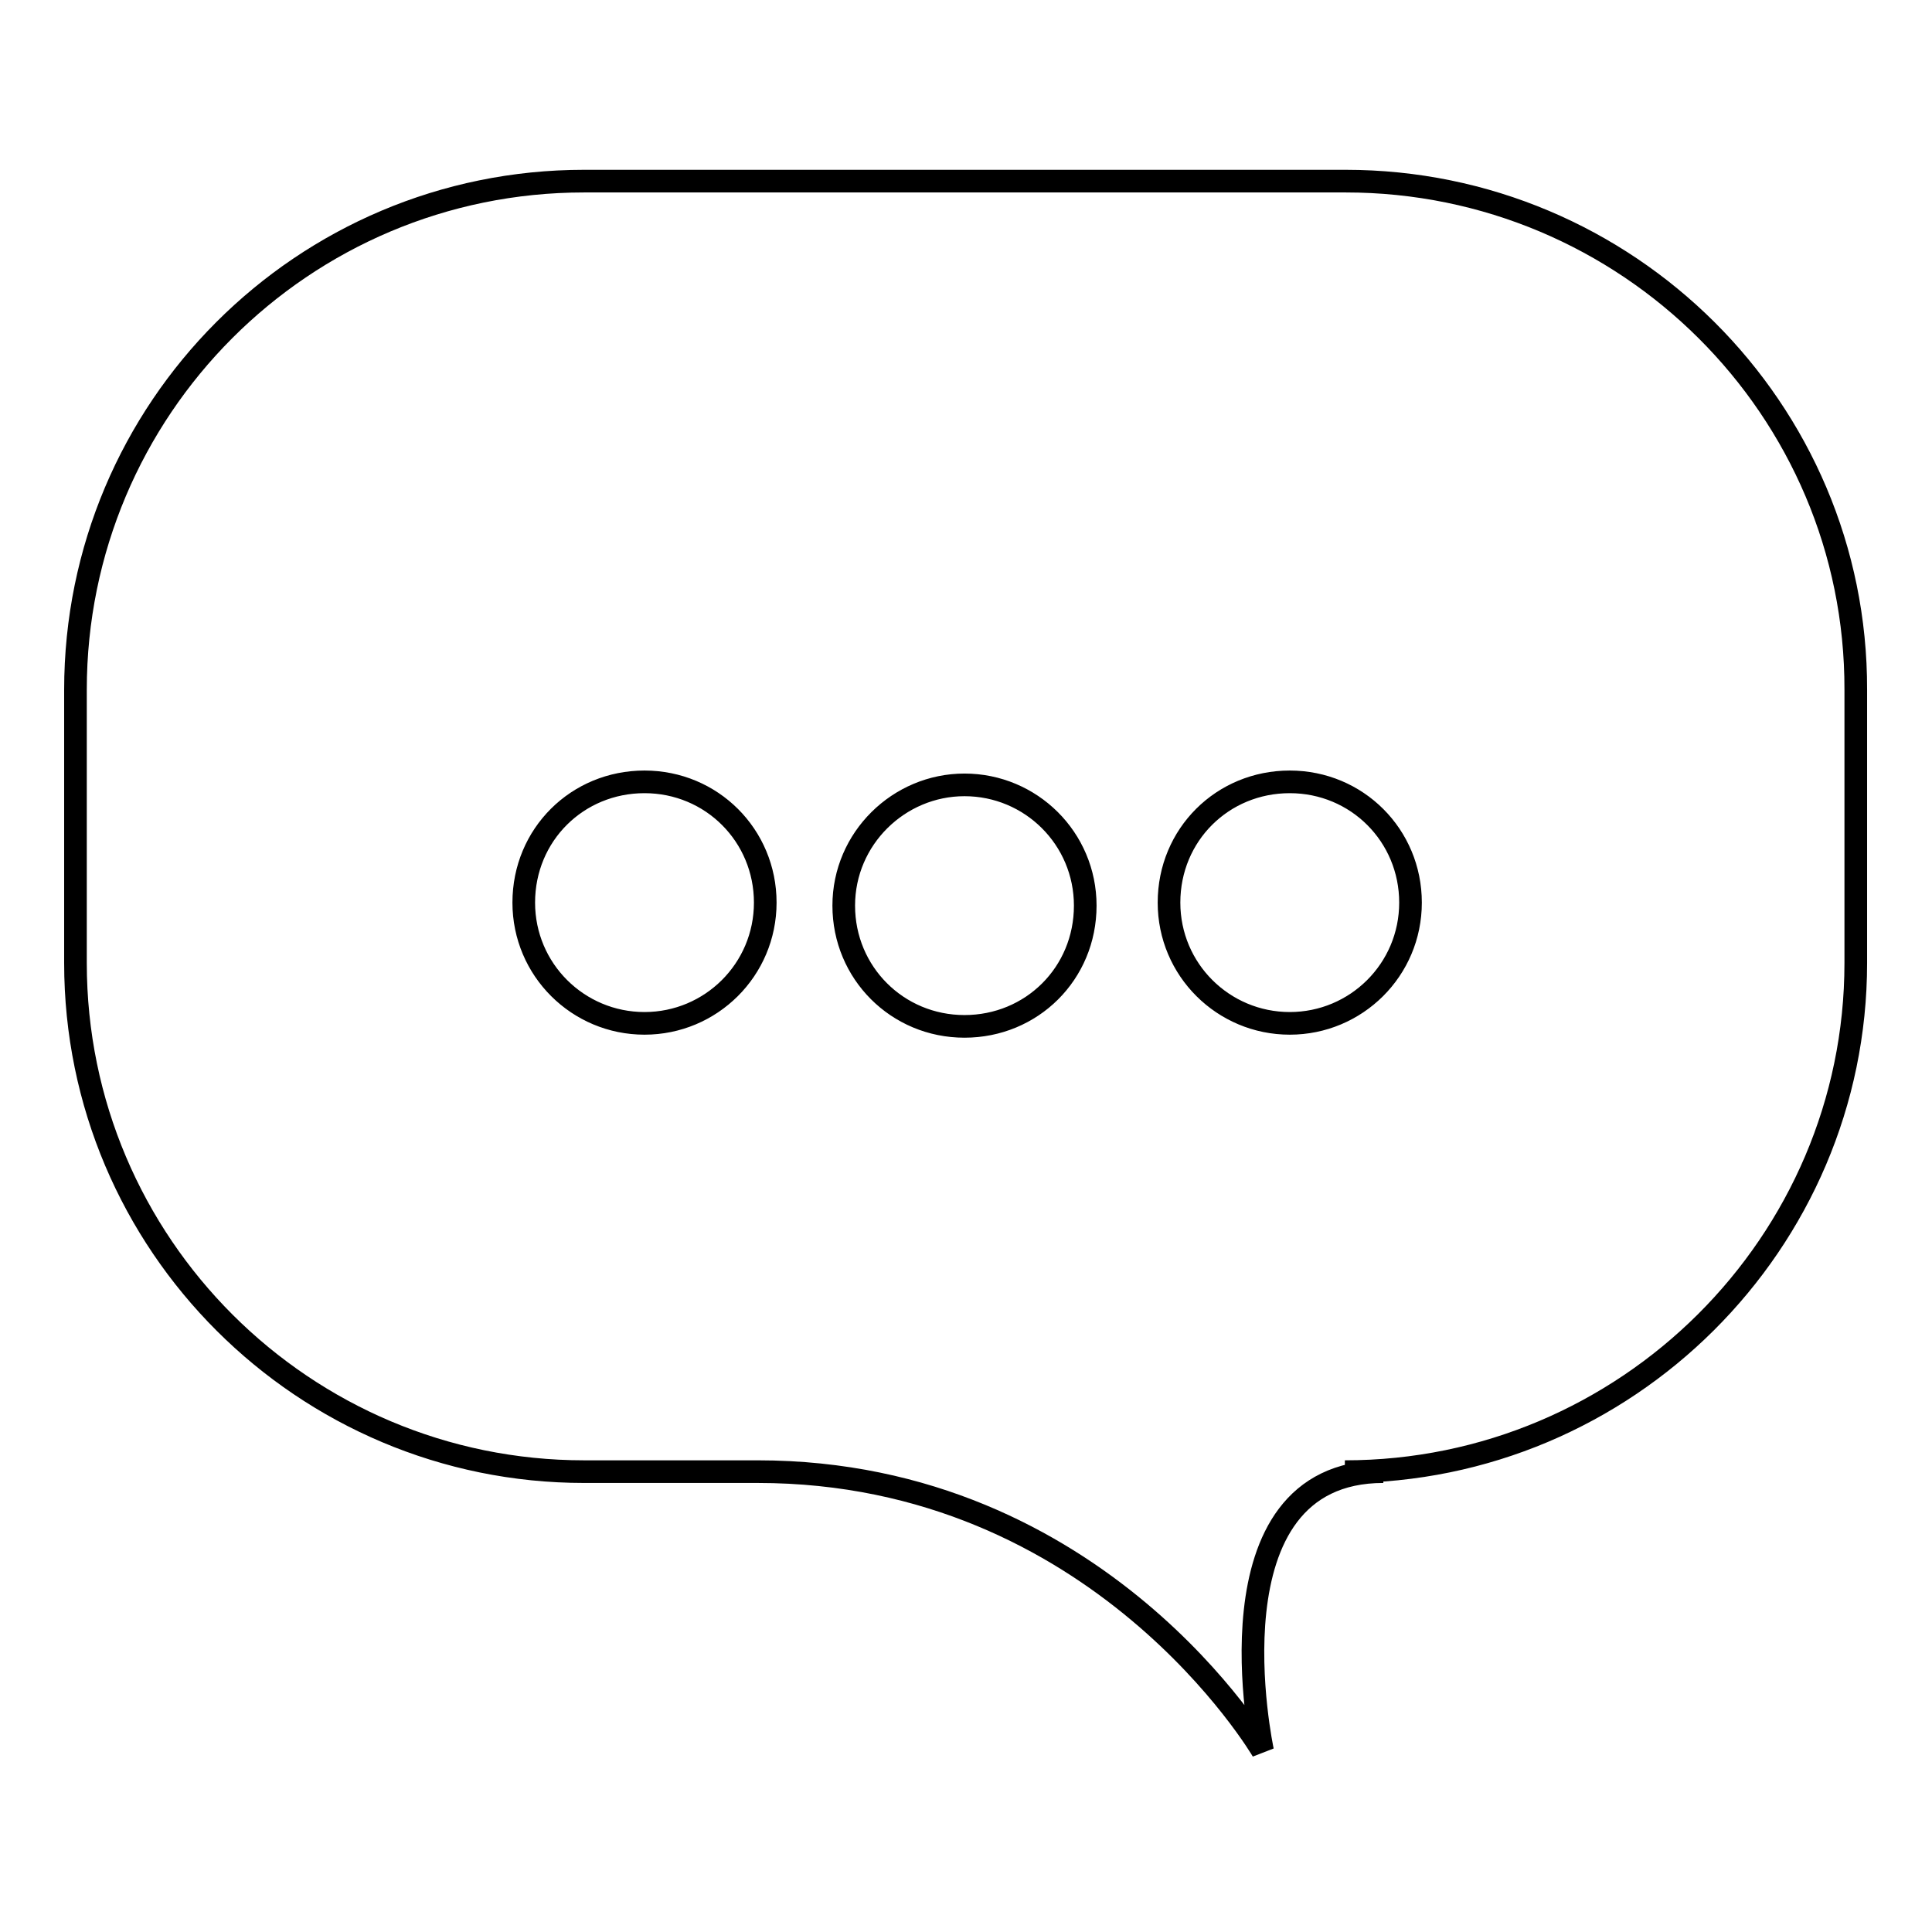<?xml version="1.0" encoding="utf-8"?>
<!-- Svg Vector Icons : http://www.onlinewebfonts.com/icon -->
<!DOCTYPE svg PUBLIC "-//W3C//DTD SVG 1.1//EN" "http://www.w3.org/Graphics/SVG/1.1/DTD/svg11.dtd">
<svg version="1.1" xmlns="http://www.w3.org/2000/svg" xmlns:xlink="http://www.w3.org/1999/xlink" x="0px" y="0px" viewBox="0 0 256 256" enable-background="new 0 0 256 256" xml:space="preserve">
<g><g><path stroke-width="3" fill-opacity="0" stroke="#000000"  d="M178.3,24H77.4C40.1,24,10,54.2,10,91.4v36.2c0,37.3,30.3,67.4,67.4,67.4h23c45.3,0,66.9,37,66.9,37s-8-37,16-37c-1.4,0-3.2,0-5.1,0c37.3,0,67.7-30.3,67.7-67.4V91.4C246,54.2,215.6,24,178.3,24z M127.8,104c8.8,0,16,7.1,16,16c0,9-7.1,16-16,16s-16-7.1-16-16C111.8,111.1,119.1,104,127.8,104z M85.4,135.6c-8.8,0-16-7.1-16-16c0-9,7.1-16,16-16s16,7.1,16,16C101.4,128.5,94.2,135.6,85.4,135.6z M170.9,135.6c-8.8,0-16-7.1-16-16c0-9,7.1-16,16-16s16,7.1,16,16C186.9,128.5,179.7,135.6,170.9,135.6z"/></g></g>
</svg>
